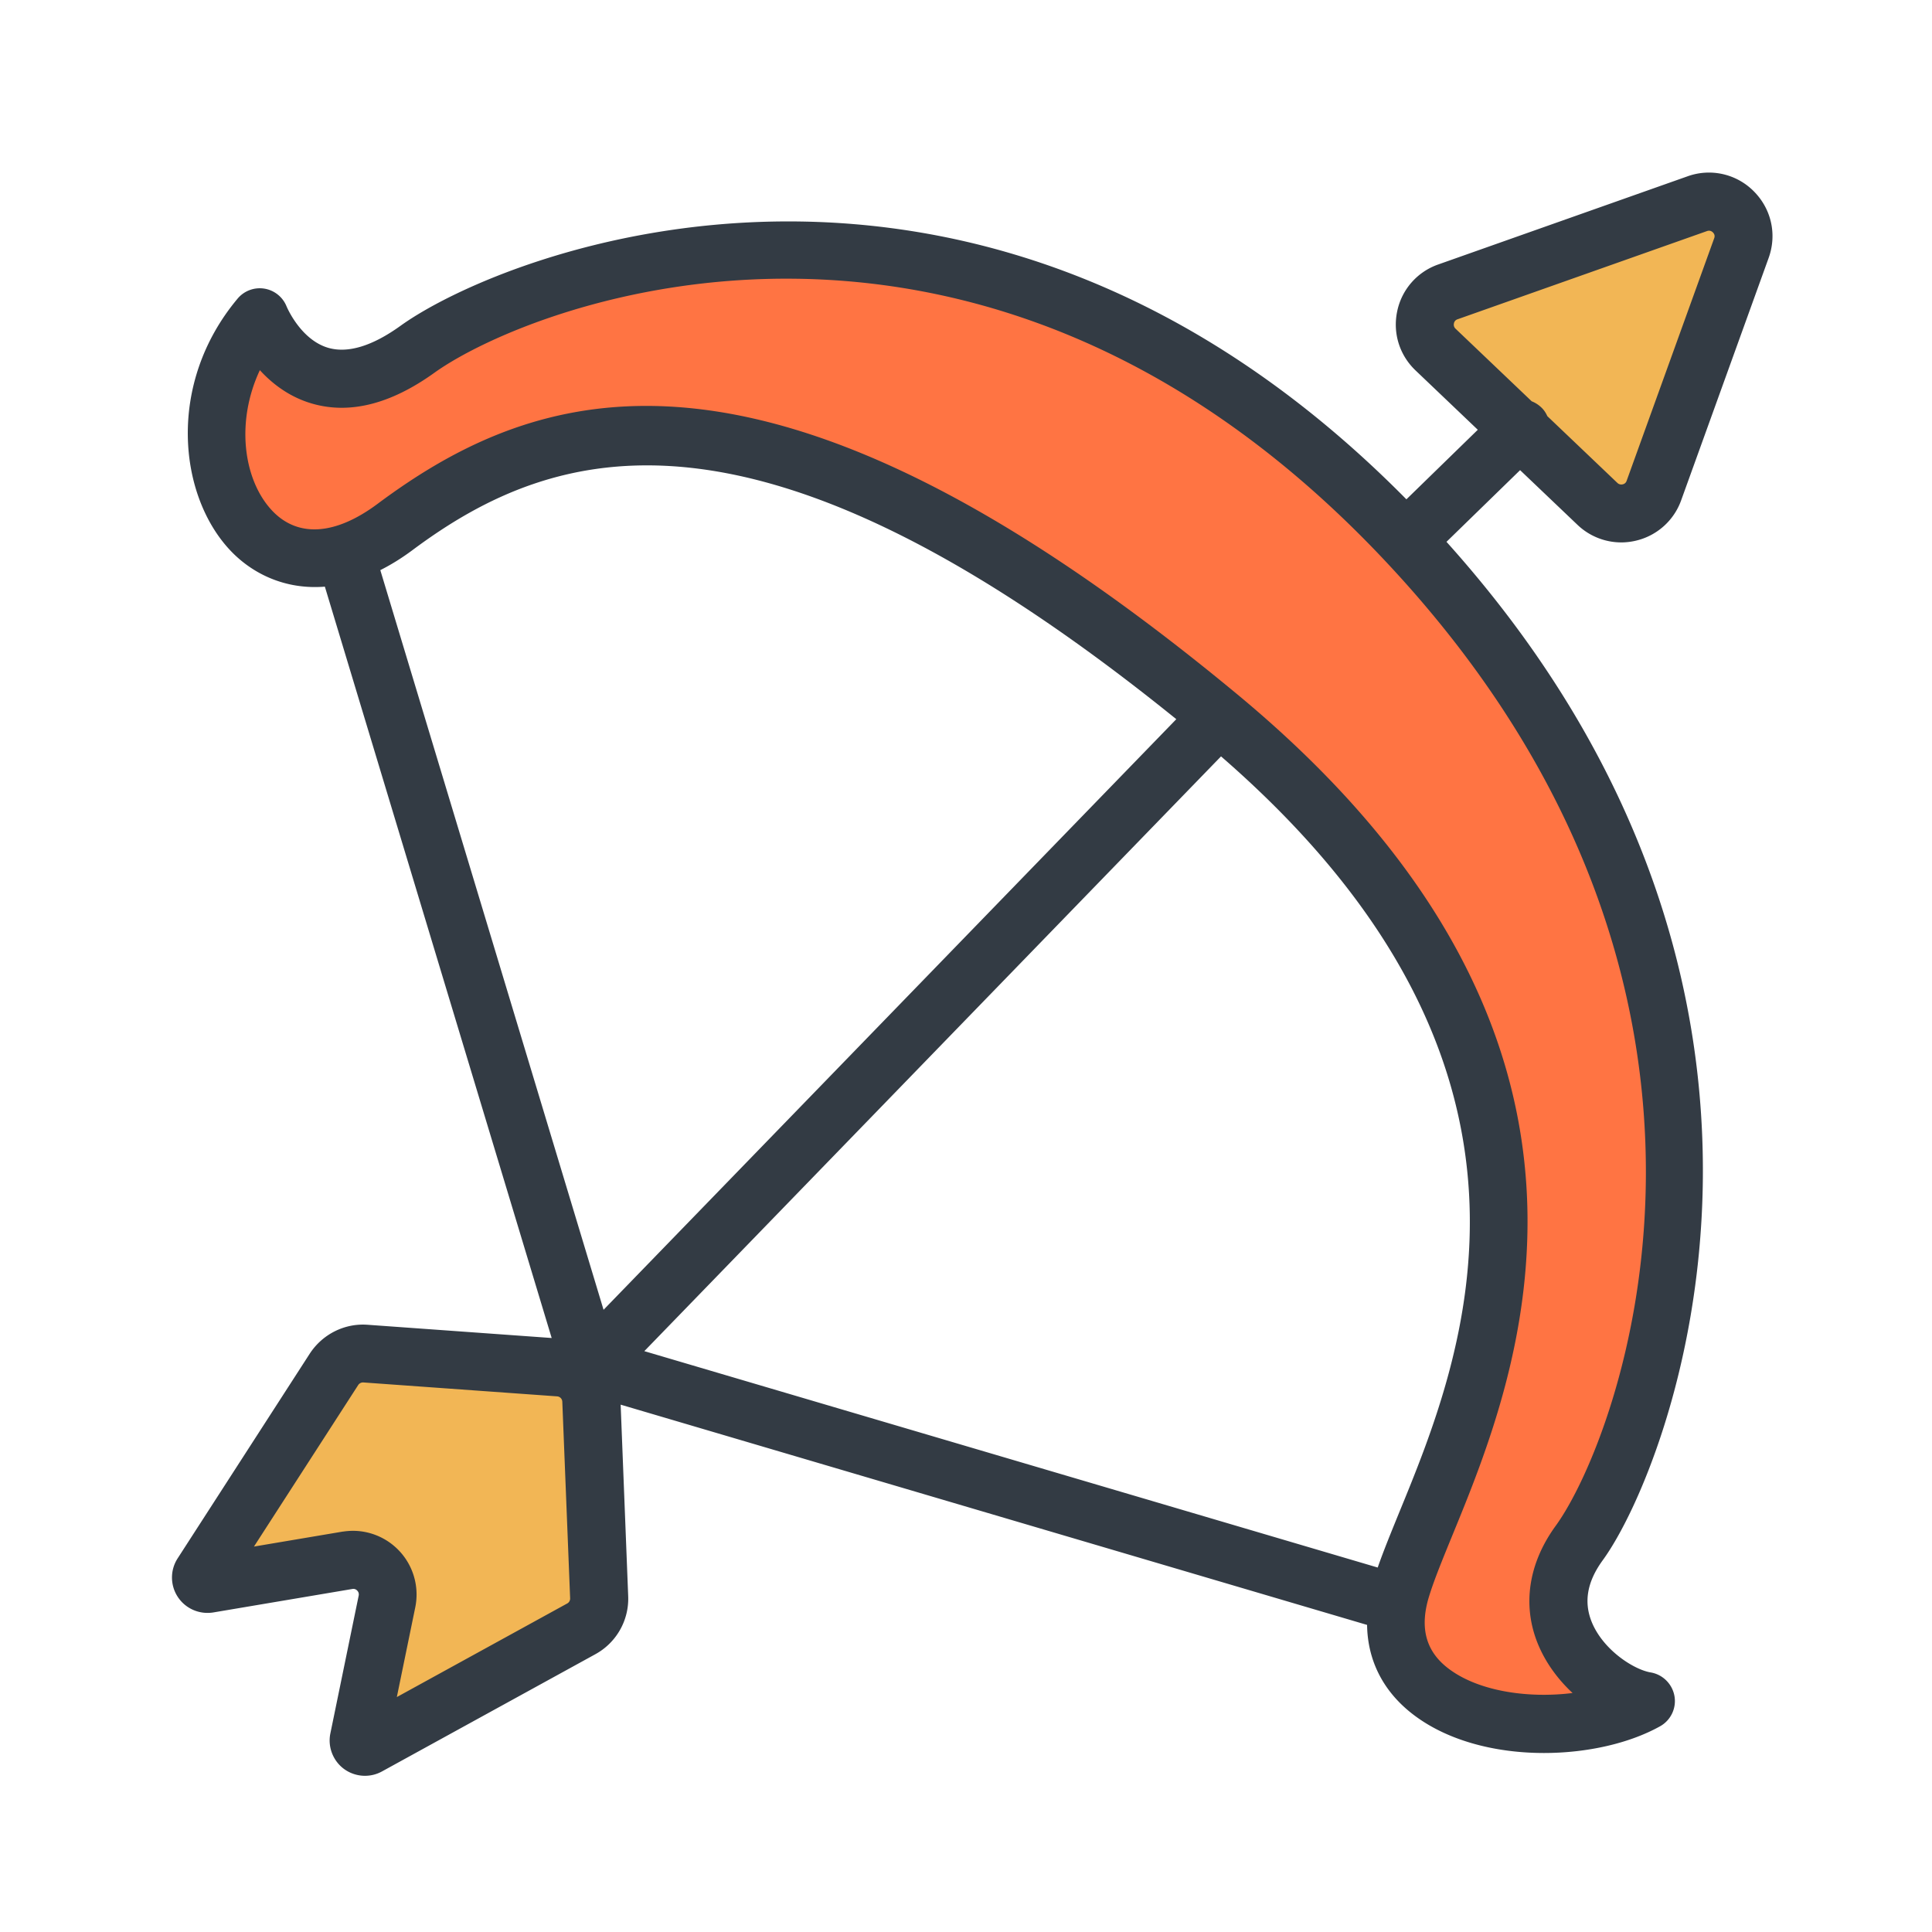 <svg class="svg-icon" style="width: 1em;height: 1em;vertical-align: middle;fill: currentColor;overflow: hidden;" viewBox="0 0 1024 1024" version="1.1" xmlns="http://www.w3.org/2000/svg"><path d="M137.574 168.141s23.552 60.109 83.661 16.998 308.531-132.045 528.128 105.882 118.938 483.686 87.603 526.797c-31.386 43.162 11.776 79.718 35.277 83.661-47.053 26.163-151.654 11.776-129.434-60.109s147.712-258.816-96.717-461.466-359.475-158.208-436.582-100.659-125.491-47.053-71.936-111.104z" fill="#FF7443" /><path d="M760.883 185.293l85.811 81.766c9.574 9.165 25.395 5.427 29.901-7.066l46.387-128.512c5.274-14.541-8.755-28.672-23.347-23.552l-132.198 46.746c-12.902 4.608-16.486 21.197-6.554 30.618zM184.218 826.931c12.646-1.997 23.398 9.267 20.838 21.811l-15.002 73.011c-0.563 2.816 2.406 5.018 4.966 3.635l113.05-62.106a18.406 18.406 0 0 0 9.523-16.794L313.395 742.4c-0.358-9.318-7.68-16.896-16.998-17.562l-102.707-7.373a18.432 18.432 0 0 0-16.742 8.346l-69.99 108.442c-1.587 2.458 0.512 5.683 3.43 5.171l73.83-12.493z" fill="#F2B655" /><path d="M836.096 278.17a33.608 33.608 0 0 0 23.194 9.318c2.56 0 5.171-0.307 7.782-0.922a33.592 33.592 0 0 0 23.962-21.35l46.387-128.512c4.454-12.39 1.485-25.856-7.782-35.226a33.454 33.454 0 0 0-35.174-8.038l-132.198 46.746a33.454 33.454 0 0 0-21.709 24.73c-2.458 11.571 1.178 23.296 9.728 31.437l32.973 31.437-37.837 36.864C518.246 34.611 268.083 132.608 212.326 172.646c-15.002 10.803-27.904 14.694-38.298 11.725-14.643-4.25-21.914-21.453-22.118-21.914a15.314 15.314 0 0 0-26.01-4.147c-37.683 45.056-31.334 104.346-3.789 133.478 11.571 12.237 28.979 20.838 50.074 19.149l120.218 398.234-97.536-7.014c-12.237-0.922-24.013 5.018-30.72 15.36l-69.99 108.442c-4.045 6.246-3.994 14.285 0.102 20.48s11.418 9.37 18.79 8.192l73.728-12.442c1.28-0.205 2.099 0.358 2.56 0.87 0.512 0.512 1.024 1.382 0.768 2.662l-15.002 73.011c-1.485 7.117 1.382 14.541 7.219 18.842 3.277 2.406 7.219 3.635 11.11 3.635 3.123 0 6.195-0.768 9.011-2.304l113.05-62.106a33.536 33.536 0 0 0 17.459-30.874l-3.994-101.427 395.622 116.736c0.256 18.227 7.987 34.202 22.835 46.234 18.586 15.053 45.005 21.658 70.912 21.658 22.835 0 45.312-5.12 61.491-14.131 5.734-3.174 8.806-9.626 7.68-16.026s-6.195-11.469-12.595-12.544c-8.909-1.485-25.139-11.827-31.232-26.675-4.352-10.701-2.458-21.453 5.837-32.819 35.994-49.51 132.915-299.674-82.842-539.75l39.014-37.99 30.413 28.979z m-94.618 523.776c-4.403 10.803-8.294 20.326-11.264 28.877l-388.71-114.688 305.664-315.238c190.822 165.632 128.256 318.31 94.31 401.05z m-421.581-107.725L201.574 302.182c5.581-2.816 11.264-6.298 17.101-10.65 75.827-56.525 183.142-89.498 404.787 89.651l-303.565 313.037z m-19.251 155.648l-90.317 49.613 9.779-47.616a33.761 33.761 0 0 0-33.024-40.499c-1.741 0-3.533 0.154-5.274 0.41h-0.154l-47.053 7.936 55.245-85.606a3.072 3.072 0 0 1 2.714-1.382l102.707 7.373c1.536 0.102 2.714 1.331 2.765 2.867l4.147 104.141c0.051 1.126-0.512 2.202-1.536 2.765z m523.878-41.114c-14.438 19.866-17.766 42.086-9.421 62.515 4.147 10.138 10.752 18.944 18.381 26.061-23.706 2.97-50.944-0.922-66.867-13.824-11.162-9.062-14.182-21.402-9.114-37.632 2.662-8.653 7.168-19.61 12.339-32.256 34.867-85.043 107.469-261.99-113.971-445.542-138.445-114.739-237.619-152.934-313.344-152.934-59.238 0-104.141 23.398-142.285 51.814-22.477 16.794-42.394 18.074-55.962 3.738-15.155-16.026-19.558-46.797-6.554-74.496 6.554 7.168 15.565 14.131 27.341 17.613 20.019 5.939 41.882 0.461 65.075-16.179 52.378-37.581 292.045-130.048 507.904 103.834 209.459 226.816 119.859 461.414 86.477 507.29zM770.611 171.418a2.765 2.765 0 0 1 1.946-2.202l132.198-46.746c1.178-0.41 2.253-0.154 3.123 0.717 0.87 0.87 1.126 1.946 0.666 3.123l-46.387 128.512a2.765 2.765 0 0 1-2.15 1.894 2.97 2.97 0 0 1-2.765-0.768l-37.12-35.379c-0.717-1.587-1.638-3.072-2.918-4.352-1.587-1.587-3.43-2.765-5.376-3.533l-40.397-38.502a2.908 2.908 0 0 1-0.819-2.765z" fill="#333B44" /></svg>